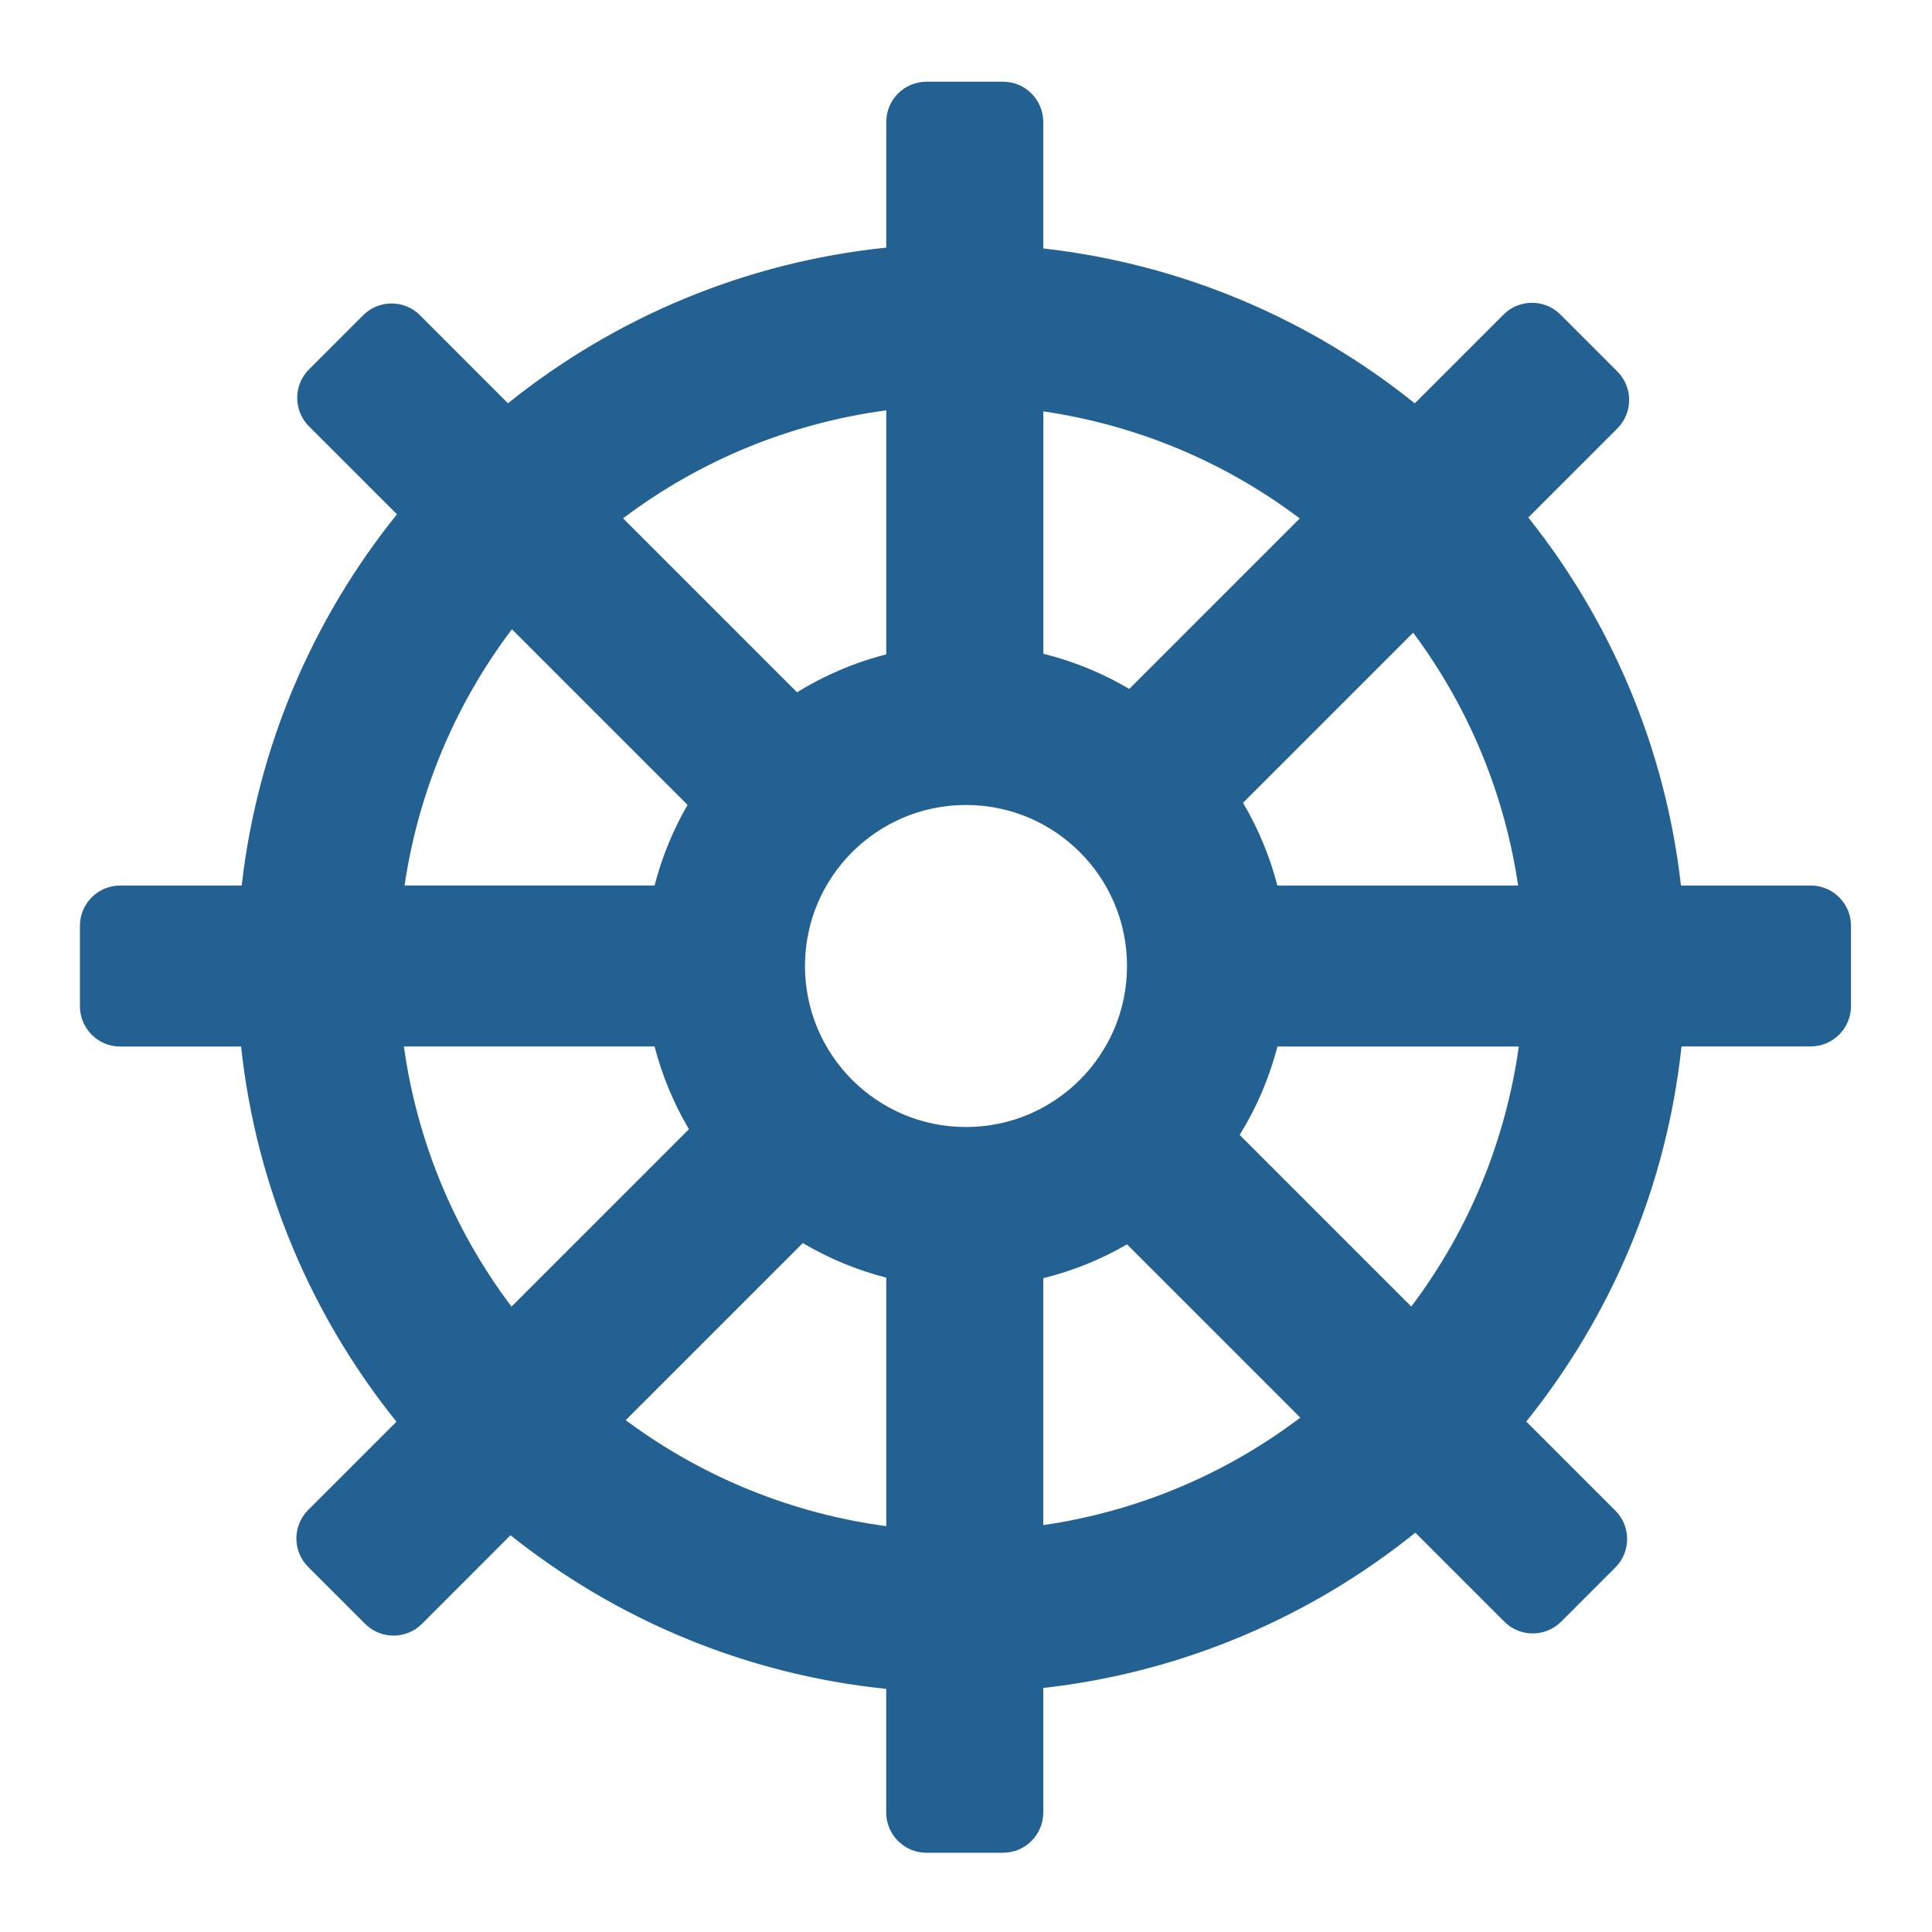 <?xml version="1.0" encoding="utf-8"?>
<!-- Generator: Adobe Illustrator 26.0.1, SVG Export Plug-In . SVG Version: 6.00 Build 0)  -->
<svg version="1.1" id="Слой_1" xmlns="http://www.w3.org/2000/svg" xmlns:xlink="http://www.w3.org/1999/xlink" x="0px" y="0px"
	 viewBox="0 0 284 284" style="enable-background:new 0 0 284 284;" xml:space="preserve">
<style type="text/css">
	.st0{fill:#236192;}
</style>
<g>
	<path class="st0" d="M266.17,130.17h-19.07c-2.31-20.32-10.34-38.9-22.44-54.1l13.09-13.09c2.31-2.31,2.31-6.06,0-8.37l-8.37-8.37
		c-1.16-1.16-2.67-1.73-4.18-1.73c-1.51,0-3.03,0.58-4.18,1.73l-13.05,13.05c-15.3-12.3-34.07-20.45-54.61-22.77V17.93
		c0-3.27-2.65-5.92-5.92-5.92H136.2c-3.27,0-5.92,2.65-5.92,5.92V36.4c-20.93,2.16-40.05,10.39-55.61,22.88L61.74,46.34
		c-1.16-1.16-2.67-1.73-4.18-1.73s-3.03,0.58-4.18,1.73l-7.96,7.96c-2.31,2.31-2.31,6.06,0,8.37l12.93,12.93
		c-12.31,15.29-20.48,34.04-22.82,54.57H17.67c-3.27,0-5.92,2.65-5.92,5.92v11.83c0,3.27,2.65,5.92,5.92,5.92h17.77
		c2.23,20.76,10.43,39.72,22.84,55.15L45.3,221.96c-2.31,2.31-2.31,6.06,0,8.37l8.37,8.37c1.16,1.16,2.67,1.73,4.18,1.73
		s3.03-0.58,4.18-1.73l13.01-13.02c15.49,12.33,34.46,20.45,55.23,22.58v18.17c0,3.27,2.65,5.92,5.92,5.92h11.25
		c3.27,0,5.92-2.65,5.92-5.92v-18.3c20.58-2.32,39.37-10.5,54.69-22.83l13.08,13.08c1.16,1.16,2.67,1.73,4.18,1.73
		s3.03-0.58,4.18-1.73l7.96-7.96c2.31-2.31,2.31-6.06,0-8.37l-13.09-13.09c12.4-15.43,20.59-34.39,22.82-55.14h18.99
		c3.27,0,5.92-2.65,5.92-5.92v-11.83C272.09,132.82,269.44,130.17,266.17,130.17z M223.16,130.17h-35.39
		c-1.12-4.33-2.83-8.41-5.05-12.16l25.01-25.01C216.07,104.19,221.21,116.97,223.16,130.17z M153.36,60.47
		c13.4,1.96,26.38,7.2,37.7,15.74L166,101.27c-3.89-2.3-8.13-4.05-12.63-5.17V60.47z M130.28,60.32v35.87
		c-4.69,1.2-9.1,3.09-13.11,5.58L91.59,76.19C103.19,67.45,116.53,62.16,130.28,60.32z M75.25,92.5l25.82,25.82
		c-2.13,3.67-3.76,7.64-4.85,11.84H59.47C61.45,116.77,66.7,103.81,75.25,92.5z M59.37,153.83h36.85c1.12,4.32,2.83,8.41,5.05,12.16
		l-26.08,26.08C66.54,180.6,61.27,167.43,59.37,153.83z M130.28,224.34c-13.6-1.82-26.79-7.02-38.3-15.58l26.03-26.03
		c3.79,2.24,7.91,3.96,12.27,5.08V224.34z M142,165.67c-13.07,0-23.67-10.6-23.67-23.67c0-13.07,10.6-23.67,23.67-23.67
		s23.67,10.6,23.67,23.67C165.67,155.07,155.07,165.67,142,165.67z M153.36,224.19v-36.3c4.37-1.08,8.51-2.76,12.31-4.97
		l25.47,25.47C179.81,216.97,166.8,222.23,153.36,224.19z M207.46,192.06l-25.23-25.23c2.47-3.98,4.35-8.35,5.55-12.99h35.48
		C221.36,167.42,216.1,180.59,207.46,192.06z"/>
</g>
</svg>
